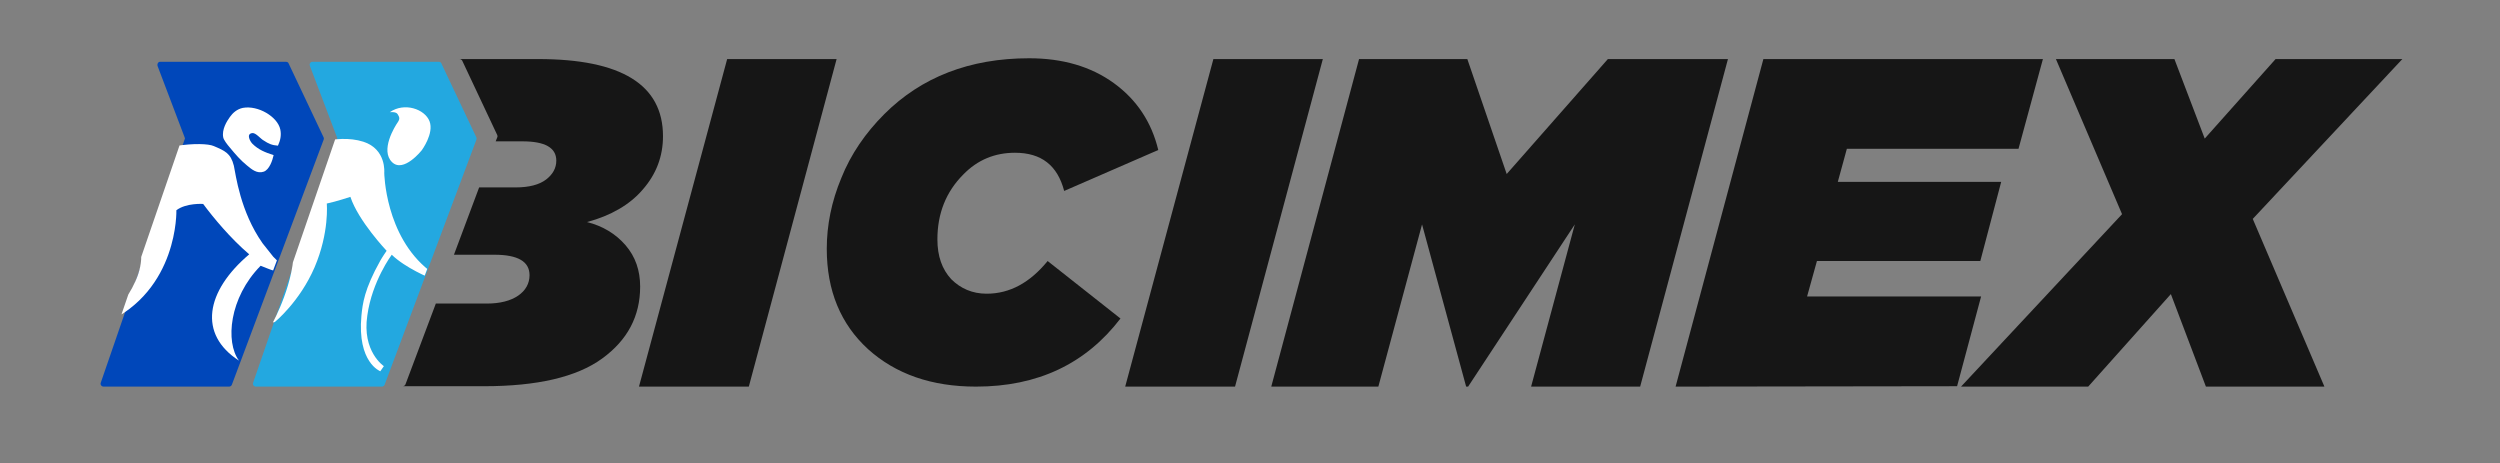 <?xml version="1.0" encoding="utf-8"?>
<!-- Generator: Adobe Illustrator 27.2.0, SVG Export Plug-In . SVG Version: 6.00 Build 0)  -->
<svg version="1.1" id="Capa_1" xmlns="http://www.w3.org/2000/svg" xmlns:xlink="http://www.w3.org/1999/xlink" x="0px" y="0px"
	 viewBox="0 0 635 117.7" style="enable-background:new 0 0 635 117.7;" xml:space="preserve">
<rect x="0" y="0" width="635" height="117.7" fill="#808080" stroke="none"/>
<style type="text/css">
	.st0{fill:#0047BA;}
	.st1{fill:#23A8E0;}
	.st2{clip-path:url(#SVGID_00000176033858141836924040000001928489948415121077_);}
	.st3{fill:#FFFFFF;}
	.st4{clip-path:url(#SVGID_00000134232945217269489960000003539582861868606138_);}
	.st5{fill:#161616;}
</style>
<g>
	<g>
		<path class="st0" d="M40,16.7l6.9,18.2c0.1,0.2,0.1,0.4,0,0.5L25.6,97.2c-0.2,0.5,0.2,1,0.7,1h31.9c0.3,0,0.6-0.2,0.7-0.5
			l23.3-62.2c0.1-0.2,0.1-0.4,0-0.6l-8.9-18.8c-0.1-0.3-0.4-0.4-0.7-0.4H40.8C40.2,15.6,39.9,16.2,40,16.7z"/>
		<path class="st1" d="M78.7,16.7l6.9,18.2c0.1,0.2,0.1,0.4,0,0.5L64.3,97.2c-0.2,0.5,0.2,1,0.7,1h32c0.3,0,0.6-0.2,0.7-0.5
			L121,35.5c0.1-0.2,0.1-0.4,0-0.6l-8.9-18.8c-0.1-0.3-0.4-0.4-0.7-0.4H79.5C78.9,15.6,78.5,16.2,78.7,16.7z"/>
		<g>
			<g>
				<defs>
					<path id="SVGID_1_" d="M39.4,16l6.9,18.4c0.1,0.2,0.1,0.4,0,0.5L24.9,97.2c-0.2,0.5,0.2,1,0.7,1h32.2c0.3,0,0.6-0.2,0.7-0.5
						L82,35c0.1-0.2,0.1-0.4,0-0.6l-9-19c-0.1-0.3-0.4-0.4-0.7-0.4H40.1C39.6,15,39.2,15.5,39.4,16z"/>
				</defs>
				<clipPath id="SVGID_00000181044818328166407300000012951921117029605267_">
					<use xlink:href="#SVGID_1_"  style="overflow:visible;"/>
				</clipPath>
				<g style="clip-path:url(#SVGID_00000181044818328166407300000012951921117029605267_);">
					<path class="st3" d="M4.3,61.9c0.4-1.7-2.4-1-4.1,0.2C-13.3,71.9-16.5,84-5.2,91.3C-8.8,86.5-7.9,76,0.1,68
						c6.4,2.7,9.9,2.1,9.9,2.1C4.3,67.9,3.8,64.4,4.3,61.9z M26.8,52.3c-3.5-3.4-6,0.7-8.1,4.7c-3,5.8-3.2,9.4-8.8,13.1
						c4.1-1,10.4-7.4,13.2-13.3c6,3.5,5.1,11.8,2.2,16.8c-3.5,5.2-6.1,7.8-17.5,16.7c4.7-0.1,13.8-5.1,18.5-10.3
						C37.3,67.6,36.1,62,26.8,52.3z M69.4,65.2l-2.7-3.4c-5.7-8.1-6.8-17.4-7.3-19.7c-0.8-3.2-2.3-3.8-5.1-5
						c-2.7-1.2-15.4-0.5-22.5,4.9c-7.1,5.3-3.2,9.9-3.2,9.9c4,4.1,6.1,8.5,6.1,8.5c5.1,9.4-8,21.7-8,21.7
						c18.7-8.3,18.1-28.7,18.1-28.7c2.5-1.9,6.8-1.6,6.8-1.6c2.6,3.5,6.9,8.7,11.7,12.8c-11.1,9.4-13,20.3-2.6,27
						c-3.5-4.7-2.5-16,5.5-24.1c1.3,0.5,2.4,1,3.5,1.3c2.1,1,4.2,1.6,6.2,1.6l-0.1-0.1c0.1,0,0.2,0,0.2,0c-0.2-0.1-0.3-0.1-0.5-0.2
						C73.5,69.1,71.1,67,69.4,65.2z M92.2,54.8c-10.2-1.5-8.9,1.2-8.6,1.9c1.7,3.6-1.9,9.8-7.8,13.6c4.4-1,12.6-7.1,14.9-12
						c6.5,2.4,3.5,10.4,0.5,15.5c-3.6,5.4-5.2,8.7-16.3,17.7c4.7-0.1,12.9-6,17.3-11.3C100.2,70.4,104.4,57.7,92.2,54.8z M58.4,37.5
						c1.4,1.7,2.7,3.2,4.3,4.5c1.2,1,2.6,2.2,4.3,1.6c1.4-0.5,2.2-2.8,2.5-4.2c-2.2-0.7-3.9-1.4-5.4-2.9c-0.5-0.5-1.7-2.5,0-2.7
						c0.9-0.1,2.1,1.5,2.9,1.9c1.2,0.8,2.1,1.2,3.6,1.3c0.6-1.3,0.9-2.6,0.6-4.1c-0.7-3.3-5.7-6.2-9.5-5.5c-1.5,0.3-2.6,1.3-3.3,2.3
						c-0.8,1.1-2.1,3.2-1.7,5.2C56.8,35.5,57.7,36.7,58.4,37.5z"/>
				</g>
			</g>
		</g>
		<g>
			<g>
				<defs>
					<path id="SVGID_00000163752474765975584470000007069347768512573608_" d="M78.4,16l6.9,18.4c0.1,0.2,0.1,0.4,0,0.5L63.9,97.2
						c-0.2,0.5,0.2,1,0.7,1h32.2c0.3,0,0.6-0.2,0.7-0.5L121,35c0.1-0.2,0.1-0.4,0-0.6l-9-19c-0.1-0.3-0.4-0.4-0.7-0.4H79.1
						C78.6,15,78.2,15.5,78.4,16z"/>
				</defs>
				<clipPath id="SVGID_00000049220683700204020110000006176157124737546632_">
					<use xlink:href="#SVGID_00000163752474765975584470000007069347768512573608_"  style="overflow:visible;"/>
				</clipPath>
				<g style="clip-path:url(#SVGID_00000049220683700204020110000006176157124737546632_);">
					<g>
						<path class="st3" d="M76.6,37.7c0,0,8.5-4,15.7-1.7c5.9,1.9,5.3,7.9,5.3,7.9s0.2,16,11.4,24.8c0,0,7.1-7.8,7.7-17.2
							c0,0,7.2-0.2,8.7,8.9s-3.8,18.1-3.8,18.1s-6.9,12.4-16.3,15.9v-1.8c0,0,7.4-1.9,14.8-15.1c7.5-13.2,2-21,2-21s-1.6-3.1-4-3.2
							c0,0-0.9,8.8-8.9,17.3c0,0-6.2-2.5-9.7-5.9c0,0-5,6.7-6.2,15.4C91.9,89.3,97.5,93,97.5,93l-0.9,1.3c0,0-5.9-2.2-4.8-14.1
							c0.3-3,0.7-6.7,4.8-14c0.5-0.9,1.6-2.5,1.6-2.5S91,56.1,89,50c0,0-3.6,1.2-6,1.7c0,0,0.7,7.3-3.1,16.2
							c-3.8,8.8-10.1,13.9-10.1,13.9l-0.5,0.1c0,0,5.8-10.5,5.3-19.7c-0.4-7.1-2.3-9.1-4.6-10.9c-1.3-1-4.6-2.8-2.5-7.6
							C69,40.2,76.6,37.7,76.6,37.7z"/>
					</g>
					<g>
						<path class="st3" d="M99,28.5c0,0,1.6-0.2,2,0.5s0.7,1.1,0,2.1c-0.7,1-4.5,7.1-1.4,10.1c2.9,2.8,7.5-3,7.5-3s3.2-4.3,2-7.4
							S102.7,25.9,99,28.5z"/>
					</g>
					<g>
						<path class="st3" d="M69.3,73.9h-1.9c0,0,1.8-4.6,2-8.1s0.7-10.6-6.4-12.6s-15.4,8.1-15.4,8.1s-7.5,7.1-8.9,19.4
							c-0.7,5.7,0.5,9.5,3.3,11.2s8.7,3.6,18.1-6.1h2.2c0,0-7.8,9.7-16.3,9.2s-9.1-10.8-9.1-10.8S36,70.6,47.5,58.9
							c8.6-8.8,15.6-7.3,15.6-7.3s7.6,0.9,7.8,10.1C71.1,70.2,69.3,73.9,69.3,73.9z"/>
					</g>
				</g>
			</g>
		</g>
	</g>
	<path class="st5" d="M162.3,98.2L184.7,15h27.8l-22.3,83.2H162.3z"/>
	<path class="st5" d="M285.8,98.2L308.2,15H336l-22.3,83.2H285.8z"/>
	<path class="st5" d="M322.9,98.2L345.2,15h27.5l10,29.2L408.4,15h30.5l-22.3,83.2h-27.7L400,57l-27.1,41.2h-0.5L361.2,57
		l-11.1,41.2H322.9z"/>
	<path class="st5" d="M425.6,98.2L447.9,15h71l-6.2,22.8h-43.6l-2.3,8.4h41.5L503,66.3h-41.5l-2.5,9h44.2l-6.1,22.8L425.6,98.2
		L425.6,98.2z"/>
	<path class="st5" d="M498.1,98.2L539,54.4L522.2,15h30.1l7.7,20.2L578,15h32.2l-38,40.6l18.2,42.6h-30.1l-8.9-23.5l-21,23.5H498.1z
		"/>
	<path class="st5" d="M163.3,48.1c3.4-3.9,5.1-8.4,5.1-13.5c0-13.1-10.6-19.6-31.7-19.6h-20c0.3,0,0.6,0.2,0.7,0.4l8.9,18.9
		c0.1,0.2,0.1,0.4,0,0.6l-0.4,1h6.8c5.7,0,8.6,1.6,8.6,4.9c0,1.9-0.9,3.5-2.6,4.8c-1.7,1.3-4.3,2-7.7,2h-9.3l-6.4,17.1h10.3
		c5.9,0,8.9,1.7,8.9,5.2c0,2.1-1,3.9-2.9,5.2c-1.9,1.3-4.6,2-7.9,2h-13L103,97.6c-0.1,0.3-0.4,0.5-0.7,0.5h20.6
		c13.5,0,23.5-2.3,30-7s9.7-10.8,9.7-18.3c0-4.1-1.2-7.6-3.7-10.5s-5.8-4.9-9.8-5.9C155.1,54.8,160,52,163.3,48.1z"/>
	<g>
		<path class="st5" d="M247.9,98.2c-11.3,0-20.4-3.2-27.4-9.5c-7-6.4-10.5-14.9-10.5-25.5c0-6,1.2-12,3.7-18
			c2.4-6,6.1-11.4,10.9-16.2c9.4-9.4,21.7-14.2,36.8-14.2c8.5,0,15.7,2.1,21.5,6.3s9.6,9.9,11.3,17l-23.9,10.4
			c-1.7-6.5-5.8-9.7-12.5-9.7c-5.1,0-9.5,1.8-13.1,5.5c-4.4,4.4-6.6,9.9-6.6,16.5c0,4.3,1.2,7.6,3.5,10.1c2.4,2.4,5.4,3.7,9,3.7
			c5.9,0,11-2.8,15.5-8.3l18.5,14.6C275.8,92.4,263.6,98.2,247.9,98.2z"/>
	</g>
</g>
</svg>

